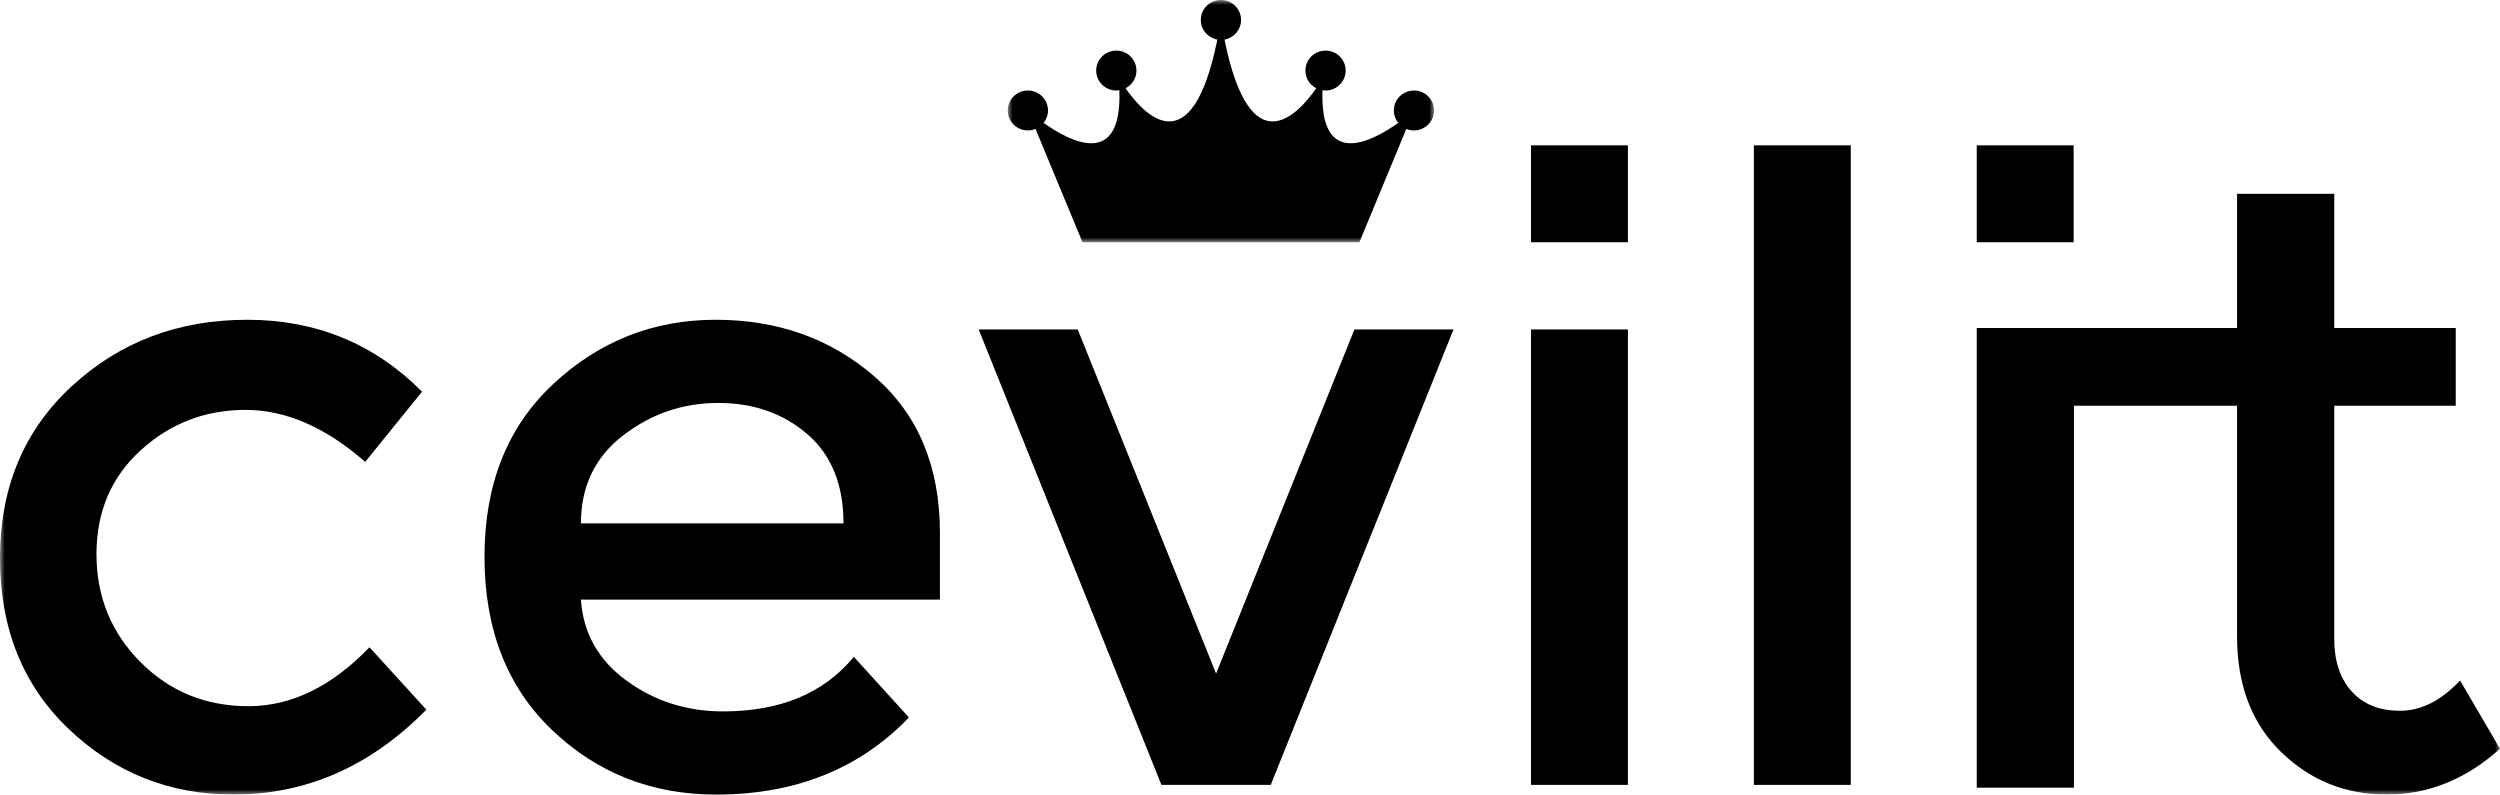 <?xml version="1.0" encoding="UTF-8"?>
<svg width="258px" height="82px" viewBox="0 0 258 82" version="1.1" xmlns="http://www.w3.org/2000/svg" xmlns:xlink="http://www.w3.org/1999/xlink">
    <title>Group 15</title>
    <defs>
        <polygon id="path-1" points="0 0 44 0 44 25 0 25"></polygon>
        <polygon id="path-3" points="0 82 258 82 258 0 0 0"></polygon>
    </defs>
    <g id="Landingspage-Merk" stroke="none" stroke-width="1" fill="none" fill-rule="evenodd">
        <g id="Landingspage-Merk-Copy" transform="translate(-820, -320)">
            <g id="Group-15" transform="translate(820, 320)">
                <g id="Group-3" transform="translate(104, 0)">
                    <mask id="mask-2" fill="white">
                        <use xlink:href="#path-1"></use>
                    </mask>
                    <g id="Clip-2"></g>
                    <path d="M2.077,13.46 C2.357,13.46 2.623,13.405 2.866,13.305 L7.713,25 L36.286,25 L41.133,13.305 C41.376,13.405 41.642,13.46 41.922,13.46 C43.069,13.46 44,12.538 44,11.401 C44,10.263 43.069,9.341 41.922,9.341 C40.775,9.341 39.844,10.263 39.844,11.401 C39.844,11.885 40.015,12.33 40.297,12.682 C37.522,14.657 32.194,17.428 32.48,9.315 C32.584,9.331 32.688,9.341 32.796,9.341 C33.943,9.341 34.873,8.419 34.873,7.281 C34.873,6.145 33.943,5.222 32.796,5.222 C31.648,5.222 30.718,6.145 30.718,7.281 C30.718,8.077 31.173,8.765 31.837,9.108 C29.975,11.792 25.032,17.226 22.368,4.085 C23.339,3.912 24.077,3.073 24.077,2.06 C24.077,0.922 23.147,-0 22,-0 C20.853,-0 19.922,0.922 19.922,2.06 C19.922,3.073 20.661,3.912 21.632,4.085 C18.968,17.226 14.025,11.792 12.162,9.108 C12.827,8.765 13.281,8.077 13.281,7.281 C13.281,6.145 12.352,5.222 11.204,5.222 C10.056,5.222 9.127,6.145 9.127,7.281 C9.127,8.419 10.056,9.341 11.204,9.341 C11.311,9.341 11.416,9.331 11.519,9.315 C11.806,17.428 6.477,14.657 3.702,12.682 C3.985,12.33 4.155,11.885 4.155,11.401 C4.155,10.263 3.225,9.341 2.077,9.341 C0.93,9.341 0,10.263 0,11.401 C0,12.538 0.93,13.46 2.077,13.46" id="Fill-1" fill="#000000" mask="url(#mask-2)"></path>
                </g>
                <path d="M59.951,54.013 C59.951,50.2 61.401,47.173 64.304,44.937 C67.206,42.702 70.479,41.584 74.122,41.584 C77.764,41.584 80.83,42.658 83.318,44.804 C85.805,46.949 87.049,50.021 87.049,54.013 L59.951,54.013 Z M90.248,38.857 C85.745,34.954 80.281,33 73.855,33 C67.428,33 61.846,35.207 57.107,39.617 C52.368,44.029 50,49.975 50,57.455 C50,64.937 52.324,70.9 56.974,75.339 C61.624,79.781 67.265,82 73.9,82 C82.073,82 88.706,79.349 93.801,74.042 L88.115,67.784 C85.034,71.539 80.533,73.417 74.61,73.417 C70.878,73.417 67.561,72.359 64.659,70.243 C61.756,68.128 60.187,65.341 59.951,61.882 L97,61.882 L97,54.998 C97,48.142 94.748,42.762 90.248,38.857 L90.248,38.857 Z" id="Fill-4" fill="#000000"></path>
                <polygon id="Fill-6" fill="#000000" points="125.5 69.515 111.223 34 101 34 119.86 81 131.14 81 150 34 139.777 34"></polygon>
                <mask id="mask-4" fill="white">
                    <use xlink:href="#path-3"></use>
                </mask>
                <g id="Clip-9"></g>
                <polygon id="Fill-8" fill="#000000" mask="url(#mask-4)" points="158 81 168 81 168 34 158 34"></polygon>
                <polygon id="Fill-10" fill="#000000" mask="url(#mask-4)" points="158 25 168 25 168 15 158 15"></polygon>
                <polygon id="Fill-11" fill="#000000" mask="url(#mask-4)" points="204 25 214 25 214 15 204 15"></polygon>
                <polygon id="Fill-12" fill="#000000" mask="url(#mask-4)" points="181 81 191 81 191 15 181 15"></polygon>
                <path d="M253.881,70.23 C251.911,72.311 249.851,73.351 247.701,73.351 C245.552,73.351 243.88,72.682 242.686,71.345 C241.491,70.007 240.895,68.209 240.895,65.949 L240.895,41.873 L253.433,41.873 L253.433,33.847 L240.895,33.847 L240.895,20 L230.865,20 L230.865,33.847 L214.03,33.847 L213.044,33.847 L204,33.847 L204,81.287 L214.03,81.287 L214.03,41.873 L230.865,41.873 L230.865,65.682 C230.865,70.676 232.372,74.643 235.387,77.586 C238.401,80.529 242.044,82 246.314,82 C250.581,82 254.476,80.426 258,77.274 L253.881,70.23 Z" id="Fill-13" fill="#000000" mask="url(#mask-4)"></path>
                <path d="M25.645,72.88 C21.229,72.88 17.511,71.36 14.489,68.32 C11.467,65.279 9.956,61.568 9.956,57.188 C9.956,52.807 11.48,49.229 14.533,46.457 C17.585,43.685 21.185,42.3 25.333,42.3 C29.481,42.3 33.6,44.088 37.689,47.665 L43.556,40.422 C38.637,35.475 32.622,33 25.511,33 C18.4,33 12.369,35.28 7.422,39.841 C2.474,44.4 0,50.317 0,57.59 C0,64.862 2.369,70.749 7.111,75.25 C11.851,79.751 17.511,82 24.089,82 C31.614,82 38.252,79.08 44,73.238 L38.134,66.799 C34.222,70.854 30.058,72.88 25.645,72.88" id="Fill-14" fill="#000000" mask="url(#mask-4)"></path>
            </g>
        </g>
    </g>
</svg>